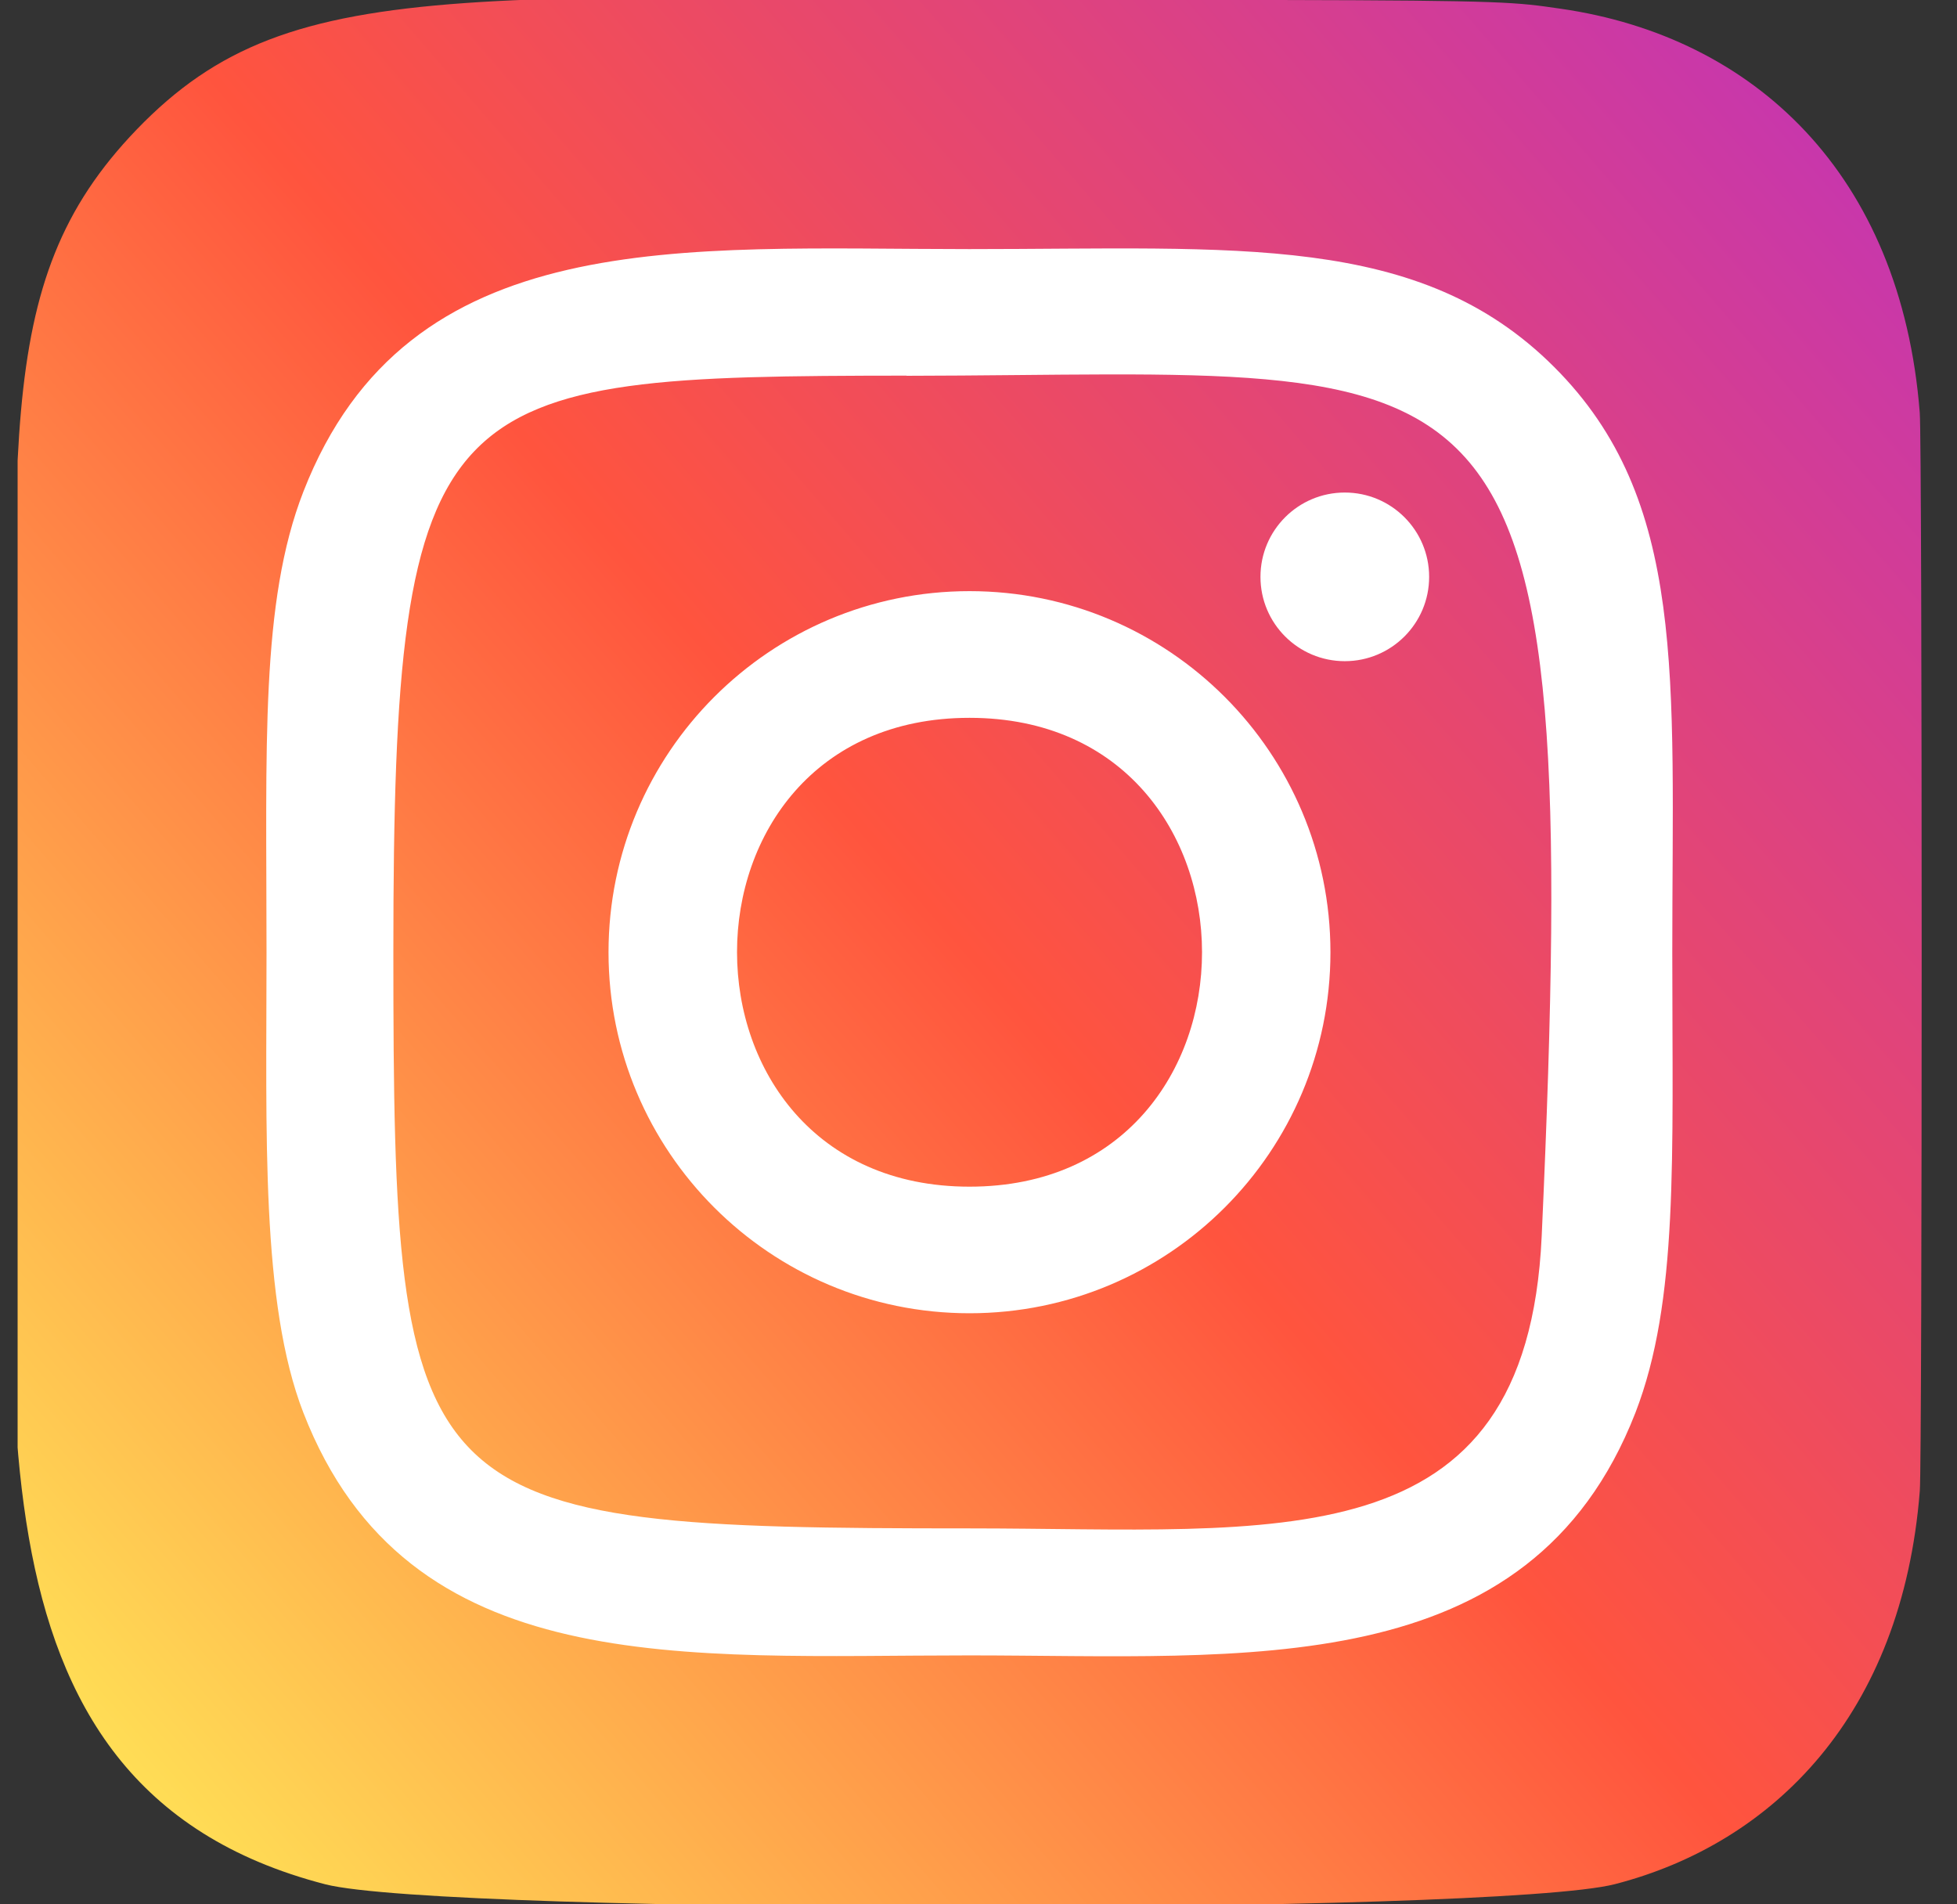 <svg width="37" height="36" viewBox="0 0 37 36" fill="none" xmlns="http://www.w3.org/2000/svg">
<rect x="0" y="0" width="37" height="36" fill="#333333" stroke="none"/>
<g clip-path="url(#clip0)">
<path d="M2.583 2.45C-0.246 5.388 0.333 8.51 0.333 17.993C0.333 25.868 -1.041 33.762 6.15 35.621C8.396 36.198 28.292 36.198 30.534 35.618C33.528 34.845 35.964 32.417 36.297 28.182C36.344 27.591 36.344 8.405 36.296 7.802C35.942 3.291 33.165 0.692 29.507 0.165C28.668 0.044 28.5 0.008 24.198 6.95876e-05C8.939 0.008 5.594 -0.672 2.583 2.45V2.45Z" fill="url(#paint0_linear)"/>
<path d="M18.33 4.709C12.884 4.709 7.712 4.224 5.736 9.294C4.92 11.388 5.039 14.107 5.039 18.002C5.039 21.419 4.929 24.63 5.736 26.707C7.707 31.78 12.921 31.294 18.327 31.294C23.543 31.294 28.92 31.837 30.92 26.707C31.737 24.593 31.617 21.913 31.617 18.002C31.617 12.809 31.904 9.456 29.385 6.939C26.835 4.389 23.387 4.709 18.324 4.709H18.33ZM17.139 7.104C28.5 7.086 29.946 5.823 29.148 23.369C28.865 29.574 24.14 28.893 18.332 28.893C7.742 28.893 7.437 28.59 7.437 17.995C7.437 7.278 8.277 7.11 17.139 7.101V7.104ZM25.425 9.311C24.545 9.311 23.831 10.024 23.831 10.905C23.831 11.786 24.545 12.499 25.425 12.499C26.306 12.499 27.02 11.786 27.02 10.905C27.02 10.024 26.306 9.311 25.425 9.311V9.311ZM18.33 11.175C14.561 11.175 11.505 14.232 11.505 18.002C11.505 21.771 14.561 24.826 18.33 24.826C22.1 24.826 25.154 21.771 25.154 18.002C25.154 14.232 22.1 11.175 18.33 11.175V11.175ZM18.33 13.57C24.188 13.57 24.195 22.433 18.33 22.433C12.474 22.433 12.465 13.57 18.33 13.57Z" fill="white"/>
</g>
<defs>
<linearGradient id="paint0_linear" x1="2.652" y1="33.701" x2="36.111" y2="4.743" gradientUnits="userSpaceOnUse">
<stop stop-color="#FFDD55"/>
<stop offset="0.5" stop-color="#FF543E"/>
<stop offset="1" stop-color="#C837AB"/>
</linearGradient>
<clipPath id="clip0">
<rect width="36" height="36" fill="white" transform="translate(0.333)"/>
</clipPath>
</defs>
</svg>
